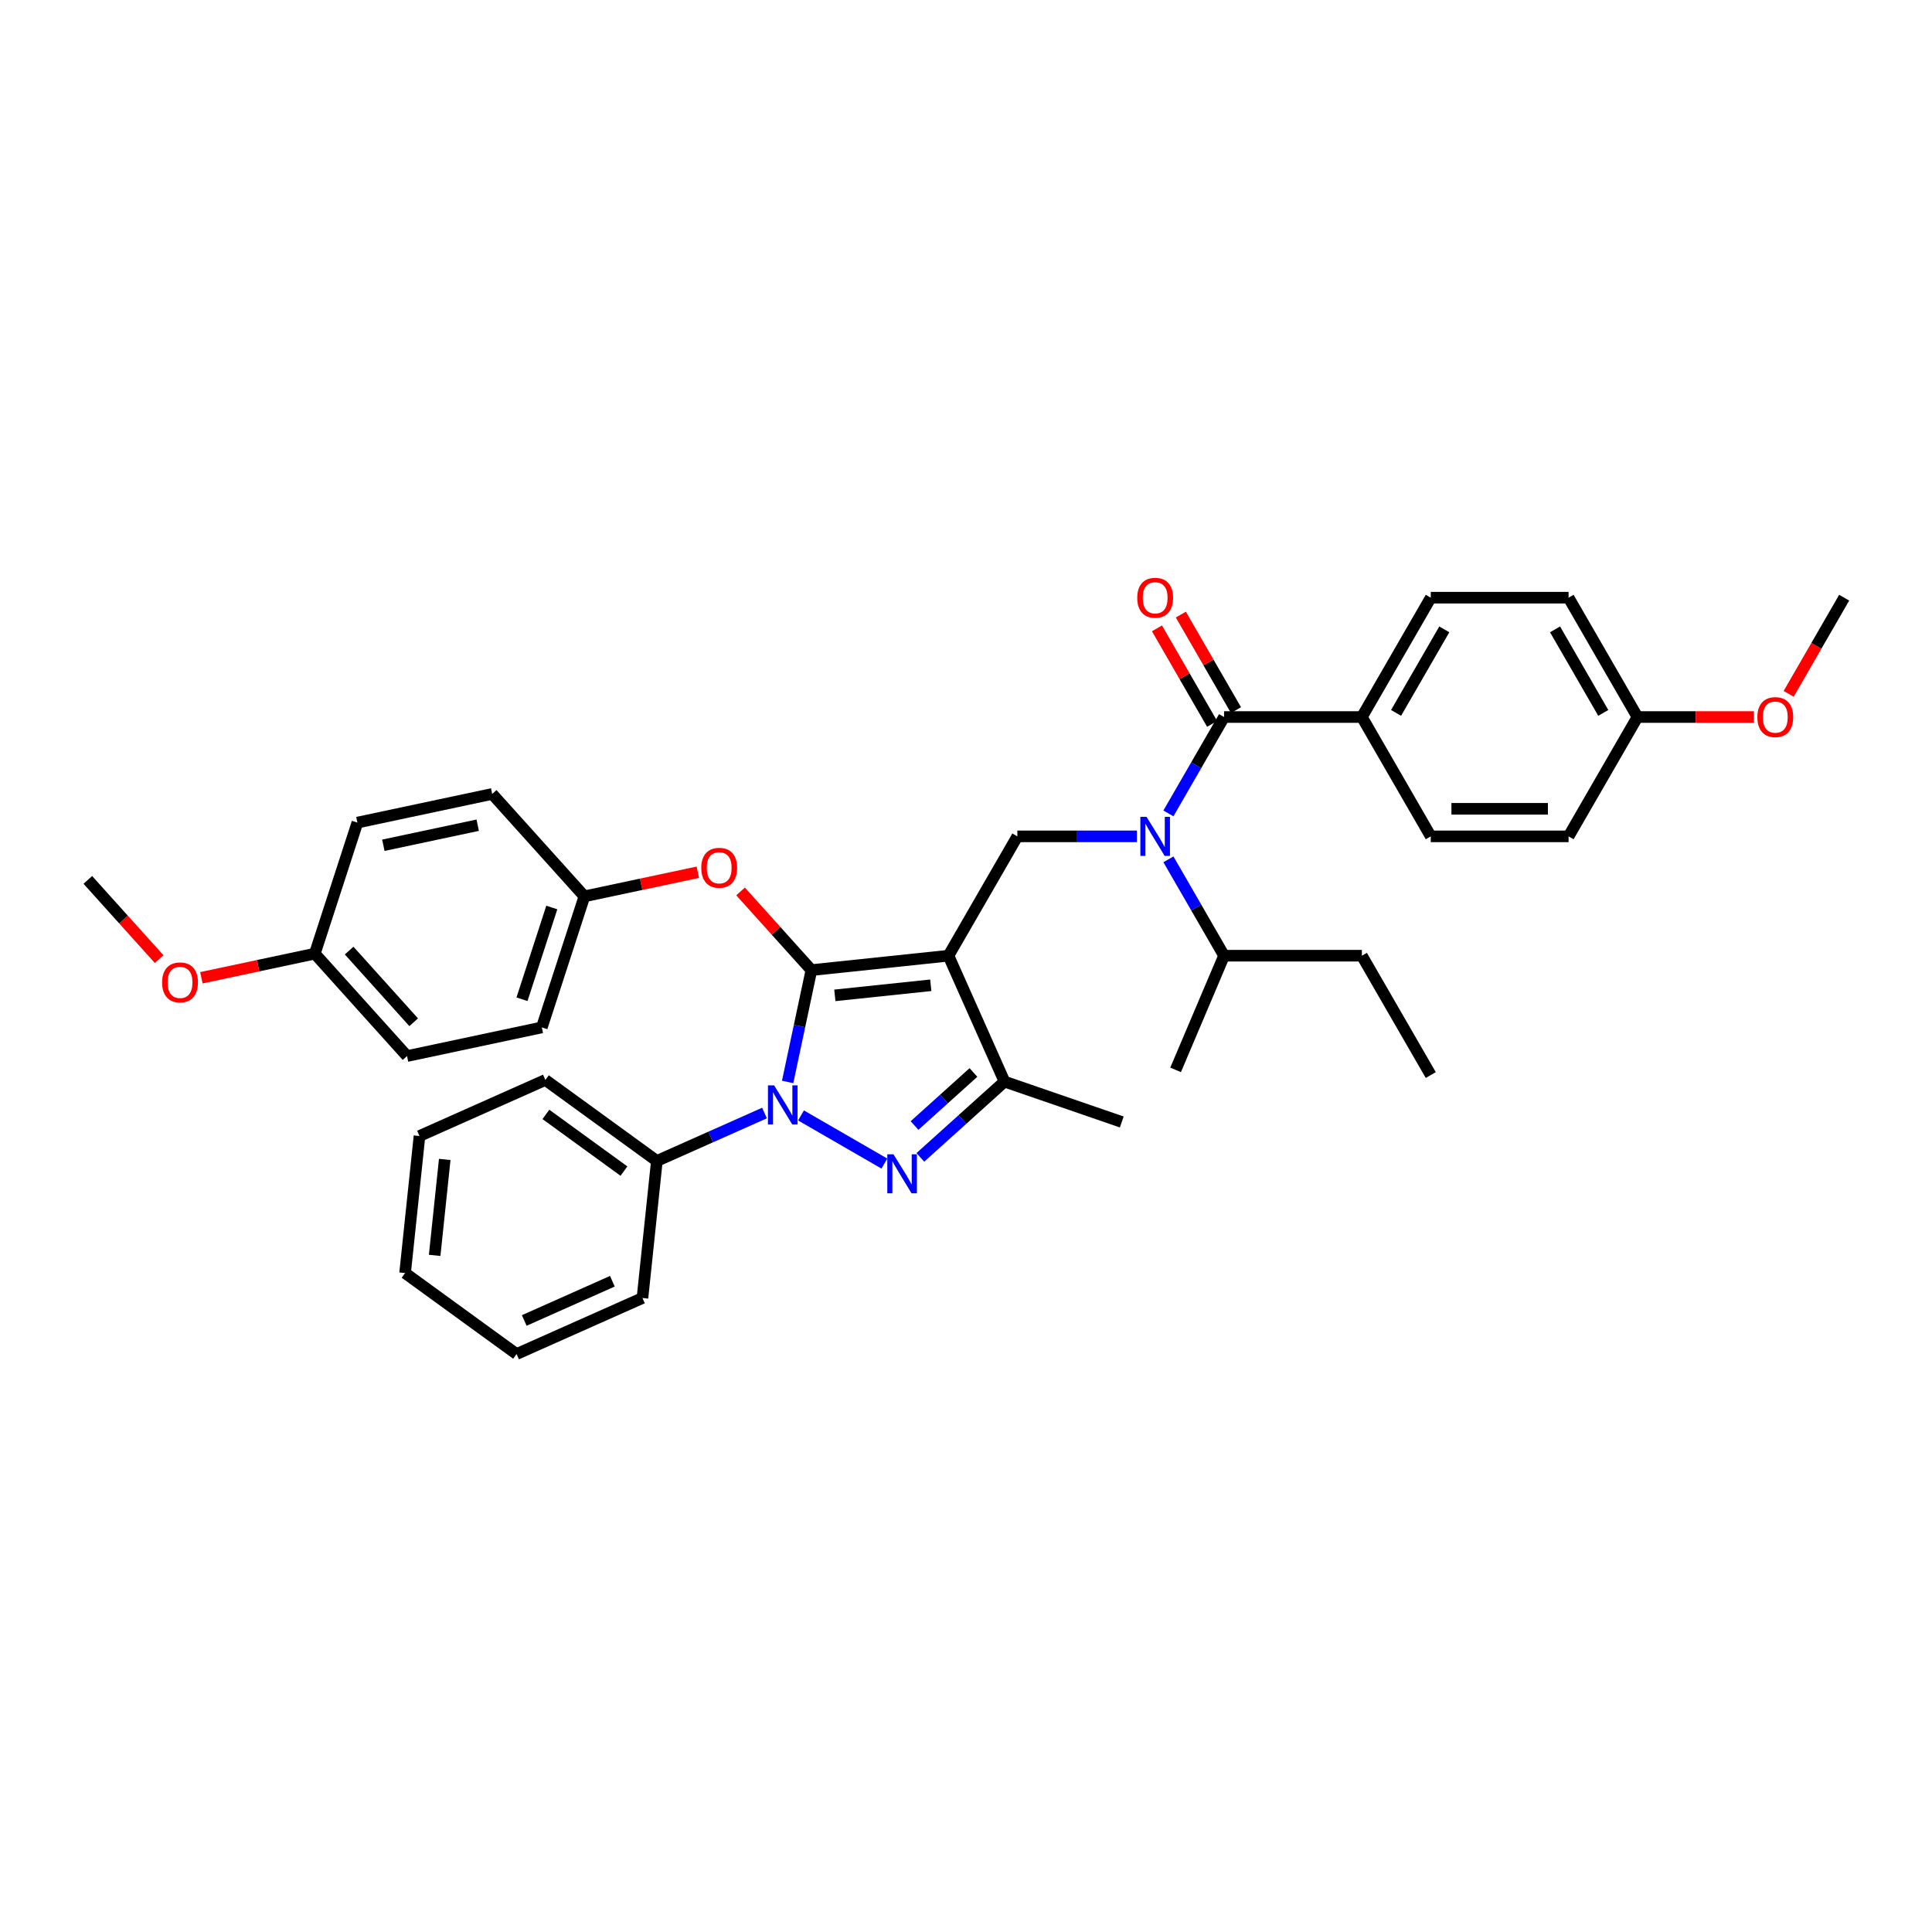<?xml version='1.0' encoding='iso-8859-1'?>
<svg version='1.1' baseProfile='full'
              xmlns='http://www.w3.org/2000/svg'
                      xmlns:rdkit='http://www.rdkit.org/xml'
                      xmlns:xlink='http://www.w3.org/1999/xlink'
                  xml:space='preserve'
width='1000px' height='1000px' viewBox='0 0 1000 1000'>
<!-- END OF HEADER -->
<rect style='opacity:1.0;fill:#FFFFFF;stroke:none' width='1000' height='1000' x='0' y='0'> </rect>
<path class='bond-0' d='M 704.901,371.13 L 740.564,309.359' style='fill:none;fill-rule:evenodd;stroke:#000000;stroke-width:6px;stroke-linecap:butt;stroke-linejoin:miter;stroke-opacity:1' />
<path class='bond-0' d='M 722.604,368.997 L 747.569,325.757' style='fill:none;fill-rule:evenodd;stroke:#000000;stroke-width:6px;stroke-linecap:butt;stroke-linejoin:miter;stroke-opacity:1' />
<path class='bond-1' d='M 704.901,371.13 L 740.564,432.901' style='fill:none;fill-rule:evenodd;stroke:#000000;stroke-width:6px;stroke-linecap:butt;stroke-linejoin:miter;stroke-opacity:1' />
<path class='bond-2' d='M 704.901,371.13 L 633.573,371.13' style='fill:none;fill-rule:evenodd;stroke:#000000;stroke-width:6px;stroke-linecap:butt;stroke-linejoin:miter;stroke-opacity:1' />
<path class='bond-3' d='M 588.466,432.901 L 557.524,432.901' style='fill:none;fill-rule:evenodd;stroke:#0000FF;stroke-width:6px;stroke-linecap:butt;stroke-linejoin:miter;stroke-opacity:1' />
<path class='bond-3' d='M 557.524,432.901 L 526.583,432.901' style='fill:none;fill-rule:evenodd;stroke:#000000;stroke-width:6px;stroke-linecap:butt;stroke-linejoin:miter;stroke-opacity:1' />
<path class='bond-4' d='M 604.771,421.018 L 619.172,396.074' style='fill:none;fill-rule:evenodd;stroke:#0000FF;stroke-width:6px;stroke-linecap:butt;stroke-linejoin:miter;stroke-opacity:1' />
<path class='bond-4' d='M 619.172,396.074 L 633.573,371.13' style='fill:none;fill-rule:evenodd;stroke:#000000;stroke-width:6px;stroke-linecap:butt;stroke-linejoin:miter;stroke-opacity:1' />
<path class='bond-5' d='M 604.771,444.784 L 619.172,469.728' style='fill:none;fill-rule:evenodd;stroke:#0000FF;stroke-width:6px;stroke-linecap:butt;stroke-linejoin:miter;stroke-opacity:1' />
<path class='bond-5' d='M 619.172,469.728 L 633.573,494.672' style='fill:none;fill-rule:evenodd;stroke:#000000;stroke-width:6px;stroke-linecap:butt;stroke-linejoin:miter;stroke-opacity:1' />
<path class='bond-6' d='M 639.75,367.563 L 625.473,342.833' style='fill:none;fill-rule:evenodd;stroke:#000000;stroke-width:6px;stroke-linecap:butt;stroke-linejoin:miter;stroke-opacity:1' />
<path class='bond-6' d='M 625.473,342.833 L 611.195,318.103' style='fill:none;fill-rule:evenodd;stroke:#FF0000;stroke-width:6px;stroke-linecap:butt;stroke-linejoin:miter;stroke-opacity:1' />
<path class='bond-6' d='M 627.396,374.696 L 613.118,349.966' style='fill:none;fill-rule:evenodd;stroke:#000000;stroke-width:6px;stroke-linecap:butt;stroke-linejoin:miter;stroke-opacity:1' />
<path class='bond-6' d='M 613.118,349.966 L 598.84,325.236' style='fill:none;fill-rule:evenodd;stroke:#FF0000;stroke-width:6px;stroke-linecap:butt;stroke-linejoin:miter;stroke-opacity:1' />
<path class='bond-7' d='M 740.564,309.359 L 811.891,309.359' style='fill:none;fill-rule:evenodd;stroke:#000000;stroke-width:6px;stroke-linecap:butt;stroke-linejoin:miter;stroke-opacity:1' />
<path class='bond-8' d='M 740.564,432.901 L 811.891,432.901' style='fill:none;fill-rule:evenodd;stroke:#000000;stroke-width:6px;stroke-linecap:butt;stroke-linejoin:miter;stroke-opacity:1' />
<path class='bond-8' d='M 751.263,418.636 L 801.192,418.636' style='fill:none;fill-rule:evenodd;stroke:#000000;stroke-width:6px;stroke-linecap:butt;stroke-linejoin:miter;stroke-opacity:1' />
<path class='bond-9' d='M 526.583,432.901 L 490.919,494.672' style='fill:none;fill-rule:evenodd;stroke:#000000;stroke-width:6px;stroke-linecap:butt;stroke-linejoin:miter;stroke-opacity:1' />
<path class='bond-10' d='M 407.679,560.013 L 413.831,531.07' style='fill:none;fill-rule:evenodd;stroke:#0000FF;stroke-width:6px;stroke-linecap:butt;stroke-linejoin:miter;stroke-opacity:1' />
<path class='bond-10' d='M 413.831,531.07 L 419.983,502.128' style='fill:none;fill-rule:evenodd;stroke:#000000;stroke-width:6px;stroke-linecap:butt;stroke-linejoin:miter;stroke-opacity:1' />
<path class='bond-11' d='M 414.597,577.349 L 457.753,602.265' style='fill:none;fill-rule:evenodd;stroke:#0000FF;stroke-width:6px;stroke-linecap:butt;stroke-linejoin:miter;stroke-opacity:1' />
<path class='bond-12' d='M 395.709,576.101 L 367.851,588.504' style='fill:none;fill-rule:evenodd;stroke:#0000FF;stroke-width:6px;stroke-linecap:butt;stroke-linejoin:miter;stroke-opacity:1' />
<path class='bond-12' d='M 367.851,588.504 L 339.992,600.908' style='fill:none;fill-rule:evenodd;stroke:#000000;stroke-width:6px;stroke-linecap:butt;stroke-linejoin:miter;stroke-opacity:1' />
<path class='bond-13' d='M 419.983,502.128 L 401.647,481.764' style='fill:none;fill-rule:evenodd;stroke:#000000;stroke-width:6px;stroke-linecap:butt;stroke-linejoin:miter;stroke-opacity:1' />
<path class='bond-13' d='M 401.647,481.764 L 383.311,461.4' style='fill:none;fill-rule:evenodd;stroke:#FF0000;stroke-width:6px;stroke-linecap:butt;stroke-linejoin:miter;stroke-opacity:1' />
<path class='bond-14' d='M 419.983,502.128 L 490.919,494.672' style='fill:none;fill-rule:evenodd;stroke:#000000;stroke-width:6px;stroke-linecap:butt;stroke-linejoin:miter;stroke-opacity:1' />
<path class='bond-14' d='M 432.114,515.197 L 481.77,509.978' style='fill:none;fill-rule:evenodd;stroke:#000000;stroke-width:6px;stroke-linecap:butt;stroke-linejoin:miter;stroke-opacity:1' />
<path class='bond-15' d='M 490.919,494.672 L 519.93,559.833' style='fill:none;fill-rule:evenodd;stroke:#000000;stroke-width:6px;stroke-linecap:butt;stroke-linejoin:miter;stroke-opacity:1' />
<path class='bond-16' d='M 519.93,559.833 L 580.627,580.734' style='fill:none;fill-rule:evenodd;stroke:#000000;stroke-width:6px;stroke-linecap:butt;stroke-linejoin:miter;stroke-opacity:1' />
<path class='bond-17' d='M 519.93,559.833 L 498.149,579.445' style='fill:none;fill-rule:evenodd;stroke:#000000;stroke-width:6px;stroke-linecap:butt;stroke-linejoin:miter;stroke-opacity:1' />
<path class='bond-17' d='M 498.149,579.445 L 476.368,599.057' style='fill:none;fill-rule:evenodd;stroke:#0000FF;stroke-width:6px;stroke-linecap:butt;stroke-linejoin:miter;stroke-opacity:1' />
<path class='bond-17' d='M 503.851,555.115 L 488.604,568.843' style='fill:none;fill-rule:evenodd;stroke:#000000;stroke-width:6px;stroke-linecap:butt;stroke-linejoin:miter;stroke-opacity:1' />
<path class='bond-17' d='M 488.604,568.843 L 473.357,582.572' style='fill:none;fill-rule:evenodd;stroke:#0000FF;stroke-width:6px;stroke-linecap:butt;stroke-linejoin:miter;stroke-opacity:1' />
<path class='bond-18' d='M 633.573,494.672 L 704.901,494.672' style='fill:none;fill-rule:evenodd;stroke:#000000;stroke-width:6px;stroke-linecap:butt;stroke-linejoin:miter;stroke-opacity:1' />
<path class='bond-19' d='M 633.573,494.672 L 608.492,553.764' style='fill:none;fill-rule:evenodd;stroke:#000000;stroke-width:6px;stroke-linecap:butt;stroke-linejoin:miter;stroke-opacity:1' />
<path class='bond-20' d='M 704.901,494.672 L 740.564,556.443' style='fill:none;fill-rule:evenodd;stroke:#000000;stroke-width:6px;stroke-linecap:butt;stroke-linejoin:miter;stroke-opacity:1' />
<path class='bond-21' d='M 361.2,451.471 L 331.843,457.711' style='fill:none;fill-rule:evenodd;stroke:#FF0000;stroke-width:6px;stroke-linecap:butt;stroke-linejoin:miter;stroke-opacity:1' />
<path class='bond-21' d='M 331.843,457.711 L 302.487,463.951' style='fill:none;fill-rule:evenodd;stroke:#000000;stroke-width:6px;stroke-linecap:butt;stroke-linejoin:miter;stroke-opacity:1' />
<path class='bond-22' d='M 210.677,546.617 L 162.95,493.611' style='fill:none;fill-rule:evenodd;stroke:#000000;stroke-width:6px;stroke-linecap:butt;stroke-linejoin:miter;stroke-opacity:1' />
<path class='bond-22' d='M 214.12,529.121 L 180.711,492.016' style='fill:none;fill-rule:evenodd;stroke:#000000;stroke-width:6px;stroke-linecap:butt;stroke-linejoin:miter;stroke-opacity:1' />
<path class='bond-23' d='M 210.677,546.617 L 280.446,531.787' style='fill:none;fill-rule:evenodd;stroke:#000000;stroke-width:6px;stroke-linecap:butt;stroke-linejoin:miter;stroke-opacity:1' />
<path class='bond-24' d='M 162.95,493.611 L 184.991,425.774' style='fill:none;fill-rule:evenodd;stroke:#000000;stroke-width:6px;stroke-linecap:butt;stroke-linejoin:miter;stroke-opacity:1' />
<path class='bond-25' d='M 162.95,493.611 L 133.594,499.85' style='fill:none;fill-rule:evenodd;stroke:#000000;stroke-width:6px;stroke-linecap:butt;stroke-linejoin:miter;stroke-opacity:1' />
<path class='bond-25' d='M 133.594,499.85 L 104.237,506.09' style='fill:none;fill-rule:evenodd;stroke:#FF0000;stroke-width:6px;stroke-linecap:butt;stroke-linejoin:miter;stroke-opacity:1' />
<path class='bond-26' d='M 184.991,425.774 L 254.76,410.945' style='fill:none;fill-rule:evenodd;stroke:#000000;stroke-width:6px;stroke-linecap:butt;stroke-linejoin:miter;stroke-opacity:1' />
<path class='bond-26' d='M 198.423,437.504 L 247.261,427.123' style='fill:none;fill-rule:evenodd;stroke:#000000;stroke-width:6px;stroke-linecap:butt;stroke-linejoin:miter;stroke-opacity:1' />
<path class='bond-27' d='M 339.992,600.908 L 282.288,558.983' style='fill:none;fill-rule:evenodd;stroke:#000000;stroke-width:6px;stroke-linecap:butt;stroke-linejoin:miter;stroke-opacity:1' />
<path class='bond-27' d='M 322.952,606.16 L 282.558,576.812' style='fill:none;fill-rule:evenodd;stroke:#000000;stroke-width:6px;stroke-linecap:butt;stroke-linejoin:miter;stroke-opacity:1' />
<path class='bond-28' d='M 339.992,600.908 L 332.537,671.844' style='fill:none;fill-rule:evenodd;stroke:#000000;stroke-width:6px;stroke-linecap:butt;stroke-linejoin:miter;stroke-opacity:1' />
<path class='bond-29' d='M 282.288,558.983 L 217.127,587.994' style='fill:none;fill-rule:evenodd;stroke:#000000;stroke-width:6px;stroke-linecap:butt;stroke-linejoin:miter;stroke-opacity:1' />
<path class='bond-30' d='M 217.127,587.994 L 209.671,658.93' style='fill:none;fill-rule:evenodd;stroke:#000000;stroke-width:6px;stroke-linecap:butt;stroke-linejoin:miter;stroke-opacity:1' />
<path class='bond-30' d='M 230.196,600.125 L 224.977,649.781' style='fill:none;fill-rule:evenodd;stroke:#000000;stroke-width:6px;stroke-linecap:butt;stroke-linejoin:miter;stroke-opacity:1' />
<path class='bond-31' d='M 209.671,658.93 L 267.376,700.855' style='fill:none;fill-rule:evenodd;stroke:#000000;stroke-width:6px;stroke-linecap:butt;stroke-linejoin:miter;stroke-opacity:1' />
<path class='bond-32' d='M 267.376,700.855 L 332.537,671.844' style='fill:none;fill-rule:evenodd;stroke:#000000;stroke-width:6px;stroke-linecap:butt;stroke-linejoin:miter;stroke-opacity:1' />
<path class='bond-32' d='M 271.348,683.472 L 316.96,663.164' style='fill:none;fill-rule:evenodd;stroke:#000000;stroke-width:6px;stroke-linecap:butt;stroke-linejoin:miter;stroke-opacity:1' />
<path class='bond-33' d='M 254.76,410.945 L 302.487,463.951' style='fill:none;fill-rule:evenodd;stroke:#000000;stroke-width:6px;stroke-linecap:butt;stroke-linejoin:miter;stroke-opacity:1' />
<path class='bond-34' d='M 302.487,463.951 L 280.446,531.787' style='fill:none;fill-rule:evenodd;stroke:#000000;stroke-width:6px;stroke-linecap:butt;stroke-linejoin:miter;stroke-opacity:1' />
<path class='bond-34' d='M 285.614,469.718 L 270.185,517.204' style='fill:none;fill-rule:evenodd;stroke:#000000;stroke-width:6px;stroke-linecap:butt;stroke-linejoin:miter;stroke-opacity:1' />
<path class='bond-35' d='M 82.379,496.443 L 63.917,475.939' style='fill:none;fill-rule:evenodd;stroke:#FF0000;stroke-width:6px;stroke-linecap:butt;stroke-linejoin:miter;stroke-opacity:1' />
<path class='bond-35' d='M 63.917,475.939 L 45.455,455.434' style='fill:none;fill-rule:evenodd;stroke:#000000;stroke-width:6px;stroke-linecap:butt;stroke-linejoin:miter;stroke-opacity:1' />
<path class='bond-36' d='M 847.555,371.13 L 811.891,432.901' style='fill:none;fill-rule:evenodd;stroke:#000000;stroke-width:6px;stroke-linecap:butt;stroke-linejoin:miter;stroke-opacity:1' />
<path class='bond-37' d='M 847.555,371.13 L 877.69,371.13' style='fill:none;fill-rule:evenodd;stroke:#000000;stroke-width:6px;stroke-linecap:butt;stroke-linejoin:miter;stroke-opacity:1' />
<path class='bond-37' d='M 877.69,371.13 L 907.826,371.13' style='fill:none;fill-rule:evenodd;stroke:#FF0000;stroke-width:6px;stroke-linecap:butt;stroke-linejoin:miter;stroke-opacity:1' />
<path class='bond-38' d='M 847.555,371.13 L 811.891,309.359' style='fill:none;fill-rule:evenodd;stroke:#000000;stroke-width:6px;stroke-linecap:butt;stroke-linejoin:miter;stroke-opacity:1' />
<path class='bond-38' d='M 829.851,368.997 L 804.887,325.757' style='fill:none;fill-rule:evenodd;stroke:#000000;stroke-width:6px;stroke-linecap:butt;stroke-linejoin:miter;stroke-opacity:1' />
<path class='bond-39' d='M 925.808,359.133 L 940.177,334.246' style='fill:none;fill-rule:evenodd;stroke:#FF0000;stroke-width:6px;stroke-linecap:butt;stroke-linejoin:miter;stroke-opacity:1' />
<path class='bond-39' d='M 940.177,334.246 L 954.545,309.359' style='fill:none;fill-rule:evenodd;stroke:#000000;stroke-width:6px;stroke-linecap:butt;stroke-linejoin:miter;stroke-opacity:1' />
<path  class='atom-1' d='M 593.445 422.801
L 600.064 433.5
Q 600.72 434.556, 601.776 436.467
Q 602.831 438.379, 602.888 438.493
L 602.888 422.801
L 605.57 422.801
L 605.57 443.001
L 602.803 443.001
L 595.699 431.303
Q 594.871 429.934, 593.987 428.365
Q 593.131 426.795, 592.874 426.31
L 592.874 443.001
L 590.249 443.001
L 590.249 422.801
L 593.445 422.801
' fill='#0000FF'/>
<path  class='atom-3' d='M 588.637 309.416
Q 588.637 304.566, 591.034 301.855
Q 593.43 299.145, 597.91 299.145
Q 602.389 299.145, 604.786 301.855
Q 607.182 304.566, 607.182 309.416
Q 607.182 314.323, 604.757 317.119
Q 602.332 319.887, 597.91 319.887
Q 593.459 319.887, 591.034 317.119
Q 588.637 314.352, 588.637 309.416
M 597.91 317.604
Q 600.991 317.604, 602.646 315.55
Q 604.329 313.467, 604.329 309.416
Q 604.329 305.45, 602.646 303.453
Q 600.991 301.427, 597.91 301.427
Q 594.828 301.427, 593.145 303.424
Q 591.49 305.421, 591.49 309.416
Q 591.49 313.496, 593.145 315.55
Q 594.828 317.604, 597.91 317.604
' fill='#FF0000'/>
<path  class='atom-7' d='M 400.688 561.796
L 407.307 572.495
Q 407.963 573.551, 409.019 575.463
Q 410.075 577.374, 410.132 577.488
L 410.132 561.796
L 412.814 561.796
L 412.814 581.996
L 410.046 581.996
L 402.942 570.298
Q 402.114 568.929, 401.23 567.36
Q 400.374 565.791, 400.117 565.306
L 400.117 581.996
L 397.492 581.996
L 397.492 561.796
L 400.688 561.796
' fill='#0000FF'/>
<path  class='atom-11' d='M 462.459 597.46
L 469.078 608.159
Q 469.734 609.215, 470.79 611.126
Q 471.846 613.038, 471.903 613.152
L 471.903 597.46
L 474.585 597.46
L 474.585 617.66
L 471.817 617.66
L 464.713 605.962
Q 463.886 604.593, 463.001 603.023
Q 462.145 601.454, 461.888 600.969
L 461.888 617.66
L 459.264 617.66
L 459.264 597.46
L 462.459 597.46
' fill='#0000FF'/>
<path  class='atom-16' d='M 362.983 449.178
Q 362.983 444.328, 365.38 441.618
Q 367.776 438.907, 372.256 438.907
Q 376.735 438.907, 379.131 441.618
Q 381.528 444.328, 381.528 449.178
Q 381.528 454.086, 379.103 456.882
Q 376.678 459.649, 372.256 459.649
Q 367.805 459.649, 365.38 456.882
Q 362.983 454.114, 362.983 449.178
M 372.256 457.367
Q 375.337 457.367, 376.992 455.313
Q 378.675 453.23, 378.675 449.178
Q 378.675 445.213, 376.992 443.215
Q 375.337 441.19, 372.256 441.19
Q 369.174 441.19, 367.491 443.187
Q 365.836 445.184, 365.836 449.178
Q 365.836 453.258, 367.491 455.313
Q 369.174 457.367, 372.256 457.367
' fill='#FF0000'/>
<path  class='atom-30' d='M 83.909 508.497
Q 83.909 503.647, 86.306 500.937
Q 88.702 498.226, 93.182 498.226
Q 97.661 498.226, 100.058 500.937
Q 102.454 503.647, 102.454 508.497
Q 102.454 513.405, 100.029 516.201
Q 97.604 518.968, 93.182 518.968
Q 88.731 518.968, 86.306 516.201
Q 83.909 513.433, 83.909 508.497
M 93.182 516.686
Q 96.263 516.686, 97.918 514.632
Q 99.601 512.549, 99.601 508.497
Q 99.601 504.532, 97.918 502.534
Q 96.263 500.509, 93.182 500.509
Q 90.1 500.509, 88.417 502.506
Q 86.762 504.503, 86.762 508.497
Q 86.762 512.577, 88.417 514.632
Q 90.1 516.686, 93.182 516.686
' fill='#FF0000'/>
<path  class='atom-35' d='M 909.609 371.187
Q 909.609 366.337, 912.006 363.626
Q 914.403 360.916, 918.882 360.916
Q 923.361 360.916, 925.758 363.626
Q 928.154 366.337, 928.154 371.187
Q 928.154 376.094, 925.729 378.89
Q 923.304 381.658, 918.882 381.658
Q 914.431 381.658, 912.006 378.89
Q 909.609 376.123, 909.609 371.187
M 918.882 379.375
Q 921.963 379.375, 923.618 377.321
Q 925.301 375.238, 925.301 371.187
Q 925.301 367.221, 923.618 365.224
Q 921.963 363.198, 918.882 363.198
Q 915.801 363.198, 914.117 365.195
Q 912.462 367.193, 912.462 371.187
Q 912.462 375.267, 914.117 377.321
Q 915.801 379.375, 918.882 379.375
' fill='#FF0000'/>
</svg>
